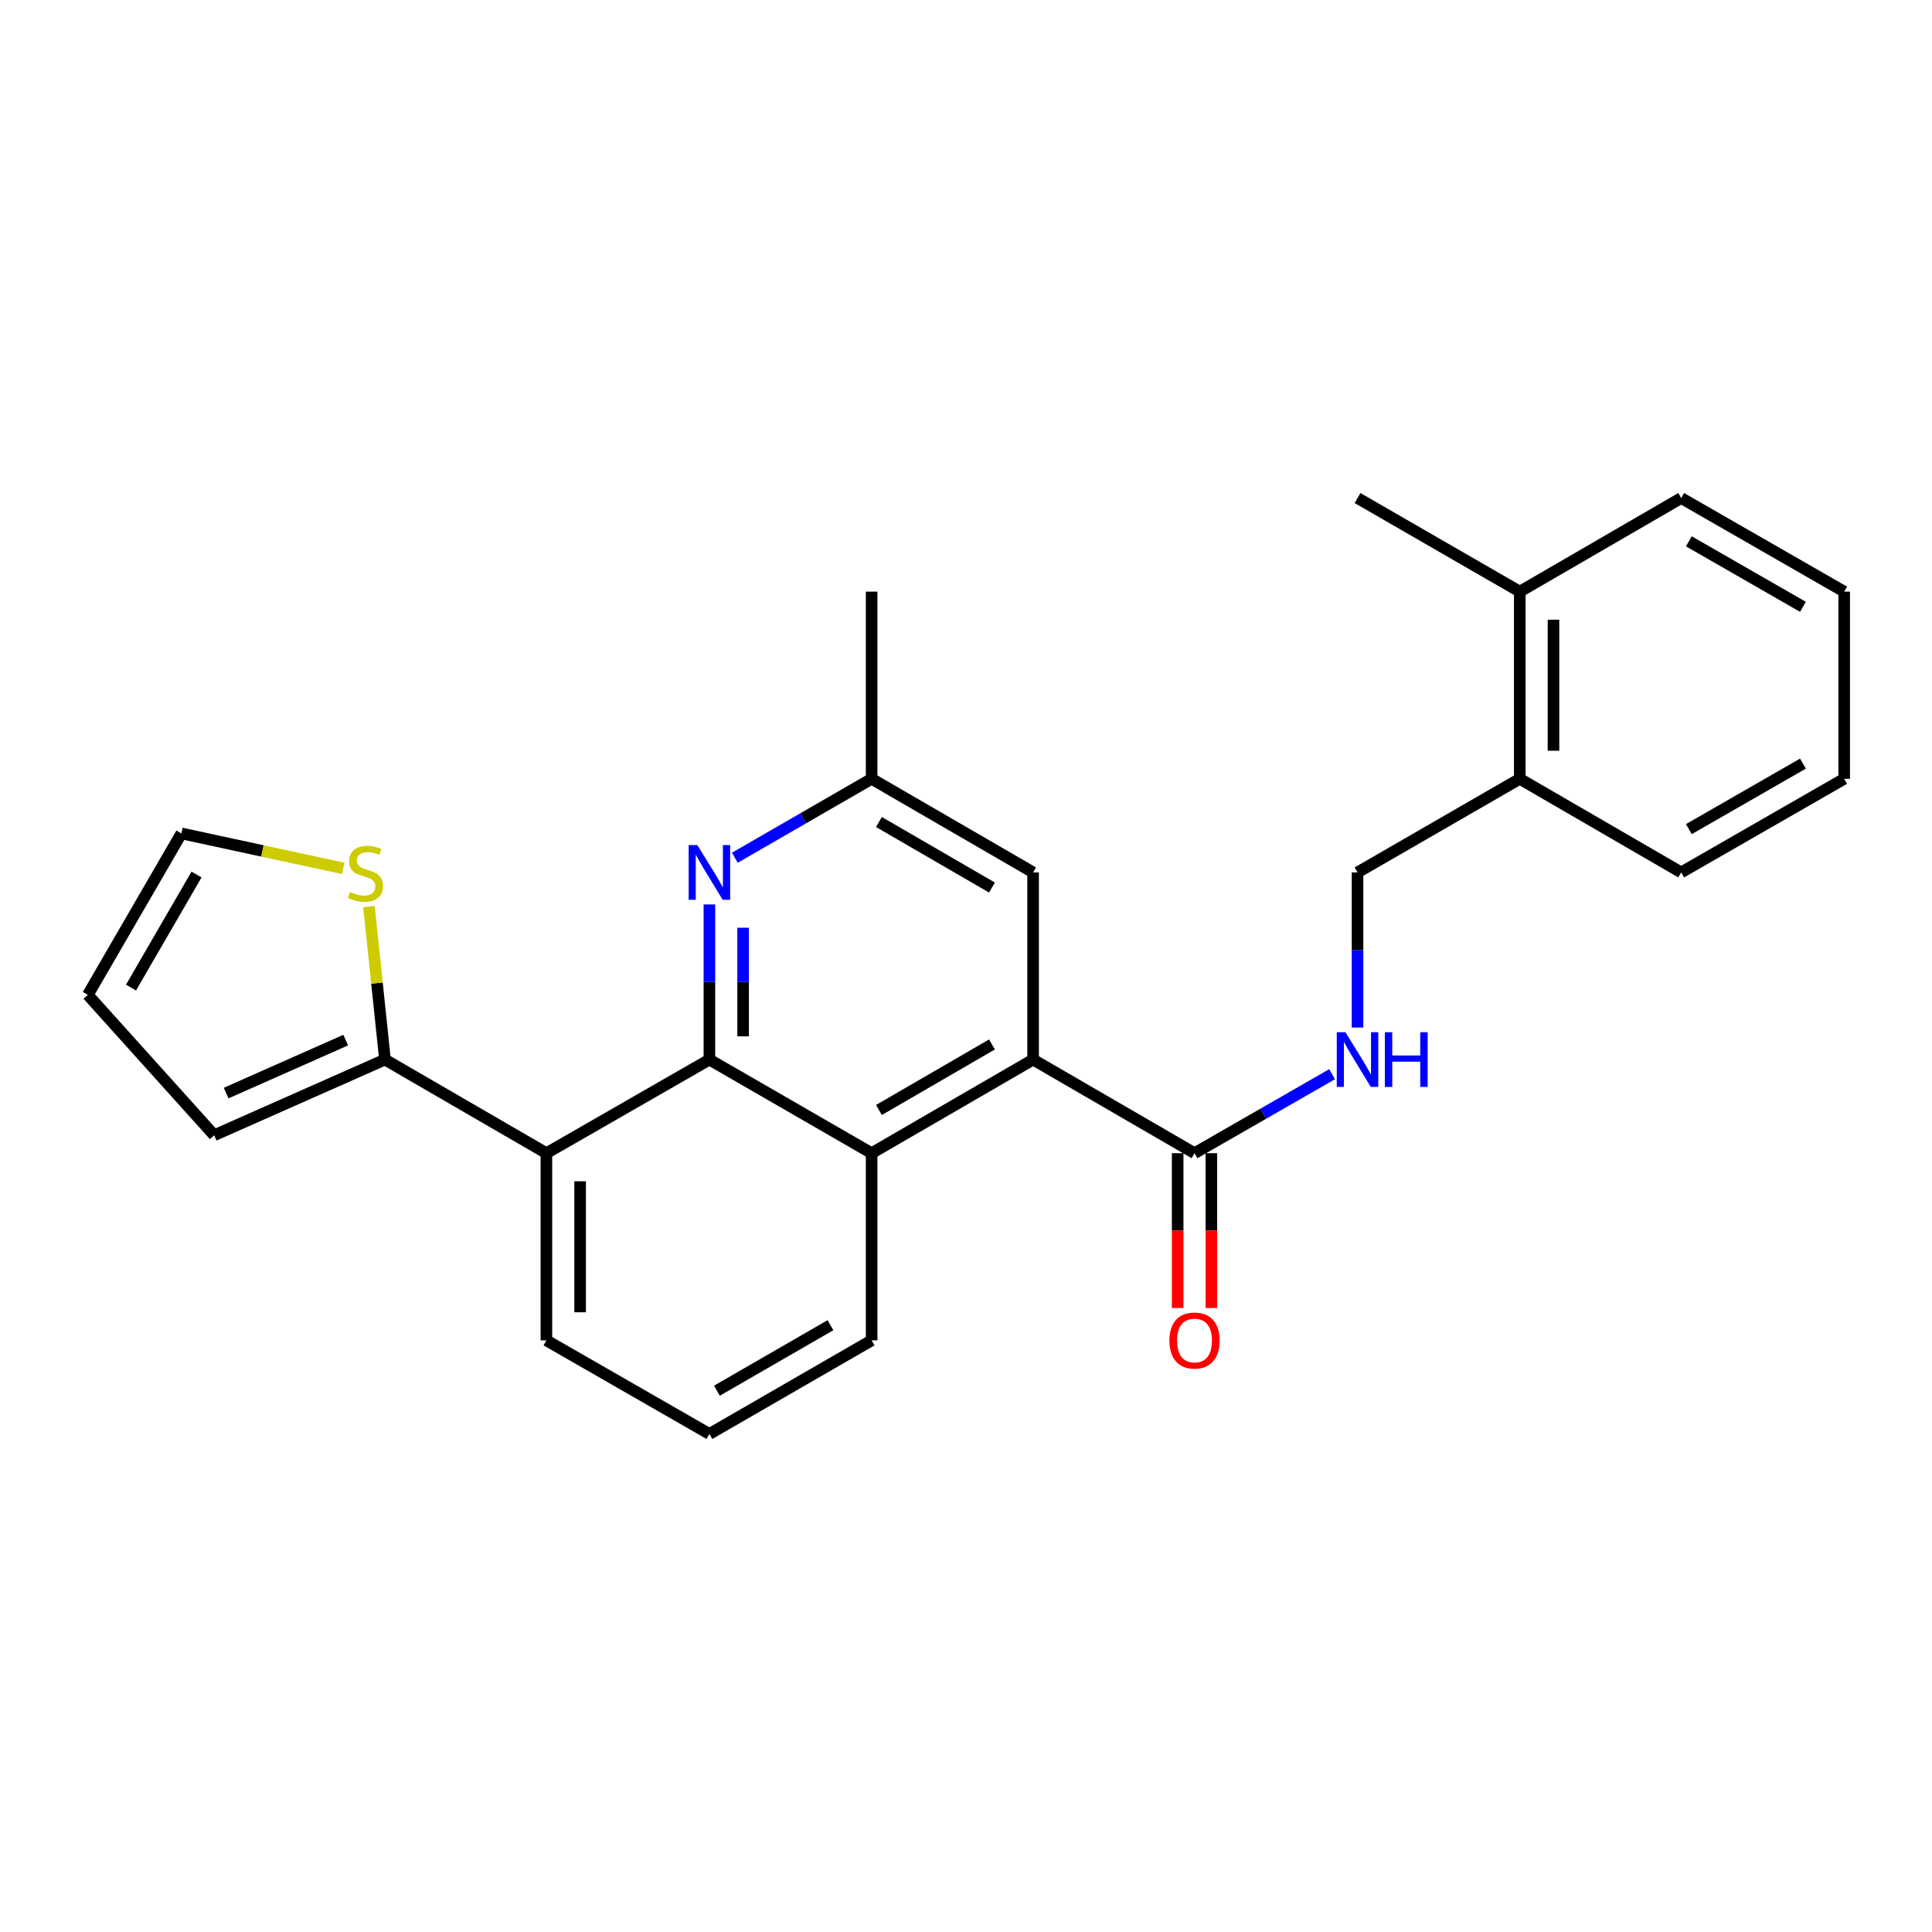<?xml version='1.0' encoding='iso-8859-1'?>
<svg version='1.1' baseProfile='full'
              xmlns='http://www.w3.org/2000/svg'
                      xmlns:rdkit='http://www.rdkit.org/xml'
                      xmlns:xlink='http://www.w3.org/1999/xlink'
                  xml:space='preserve'
width='1000px' height='1000px' viewBox='0 0 1000 1000'>
<!-- END OF HEADER -->
<rect style='opacity:1.0;fill:#FFFFFF;stroke:none' width='1000' height='1000' x='0' y='0'> </rect>
<path class='bond-0' d='M 367.187,548.439 L 282.823,596.888' style='fill:none;fill-rule:evenodd;stroke:#000000;stroke-width:6px;stroke-linecap:butt;stroke-linejoin:miter;stroke-opacity:1' />
<path class='bond-2' d='M 367.187,548.439 L 451.154,596.888' style='fill:none;fill-rule:evenodd;stroke:#000000;stroke-width:6px;stroke-linecap:butt;stroke-linejoin:miter;stroke-opacity:1' />
<path class='bond-3' d='M 367.187,548.439 L 367.187,508.291' style='fill:none;fill-rule:evenodd;stroke:#000000;stroke-width:6px;stroke-linecap:butt;stroke-linejoin:miter;stroke-opacity:1' />
<path class='bond-3' d='M 367.187,508.291 L 367.187,468.143' style='fill:none;fill-rule:evenodd;stroke:#0000FF;stroke-width:6px;stroke-linecap:butt;stroke-linejoin:miter;stroke-opacity:1' />
<path class='bond-3' d='M 384.636,536.395 L 384.636,508.291' style='fill:none;fill-rule:evenodd;stroke:#000000;stroke-width:6px;stroke-linecap:butt;stroke-linejoin:miter;stroke-opacity:1' />
<path class='bond-3' d='M 384.636,508.291 L 384.636,480.187' style='fill:none;fill-rule:evenodd;stroke:#0000FF;stroke-width:6px;stroke-linecap:butt;stroke-linejoin:miter;stroke-opacity:1' />
<path class='bond-5' d='M 282.823,596.888 L 199.264,548.439' style='fill:none;fill-rule:evenodd;stroke:#000000;stroke-width:6px;stroke-linecap:butt;stroke-linejoin:miter;stroke-opacity:1' />
<path class='bond-17' d='M 282.823,596.888 L 282.823,693.767' style='fill:none;fill-rule:evenodd;stroke:#000000;stroke-width:6px;stroke-linecap:butt;stroke-linejoin:miter;stroke-opacity:1' />
<path class='bond-17' d='M 300.272,611.42 L 300.272,679.235' style='fill:none;fill-rule:evenodd;stroke:#000000;stroke-width:6px;stroke-linecap:butt;stroke-linejoin:miter;stroke-opacity:1' />
<path class='bond-1' d='M 534.732,548.439 L 451.154,596.888' style='fill:none;fill-rule:evenodd;stroke:#000000;stroke-width:6px;stroke-linecap:butt;stroke-linejoin:miter;stroke-opacity:1' />
<path class='bond-1' d='M 513.445,540.611 L 454.94,574.525' style='fill:none;fill-rule:evenodd;stroke:#000000;stroke-width:6px;stroke-linecap:butt;stroke-linejoin:miter;stroke-opacity:1' />
<path class='bond-4' d='M 534.732,548.439 L 618.282,596.888' style='fill:none;fill-rule:evenodd;stroke:#000000;stroke-width:6px;stroke-linecap:butt;stroke-linejoin:miter;stroke-opacity:1' />
<path class='bond-26' d='M 534.732,548.439 L 534.732,451.561' style='fill:none;fill-rule:evenodd;stroke:#000000;stroke-width:6px;stroke-linecap:butt;stroke-linejoin:miter;stroke-opacity:1' />
<path class='bond-18' d='M 451.154,596.888 L 451.154,693.767' style='fill:none;fill-rule:evenodd;stroke:#000000;stroke-width:6px;stroke-linecap:butt;stroke-linejoin:miter;stroke-opacity:1' />
<path class='bond-9' d='M 380.351,443.965 L 415.752,423.539' style='fill:none;fill-rule:evenodd;stroke:#0000FF;stroke-width:6px;stroke-linecap:butt;stroke-linejoin:miter;stroke-opacity:1' />
<path class='bond-9' d='M 415.752,423.539 L 451.154,403.112' style='fill:none;fill-rule:evenodd;stroke:#000000;stroke-width:6px;stroke-linecap:butt;stroke-linejoin:miter;stroke-opacity:1' />
<path class='bond-7' d='M 618.282,596.888 L 653.883,576.446' style='fill:none;fill-rule:evenodd;stroke:#000000;stroke-width:6px;stroke-linecap:butt;stroke-linejoin:miter;stroke-opacity:1' />
<path class='bond-7' d='M 653.883,576.446 L 689.483,556.003' style='fill:none;fill-rule:evenodd;stroke:#0000FF;stroke-width:6px;stroke-linecap:butt;stroke-linejoin:miter;stroke-opacity:1' />
<path class='bond-12' d='M 609.558,596.888 L 609.558,636.956' style='fill:none;fill-rule:evenodd;stroke:#000000;stroke-width:6px;stroke-linecap:butt;stroke-linejoin:miter;stroke-opacity:1' />
<path class='bond-12' d='M 609.558,636.956 L 609.558,677.025' style='fill:none;fill-rule:evenodd;stroke:#FF0000;stroke-width:6px;stroke-linecap:butt;stroke-linejoin:miter;stroke-opacity:1' />
<path class='bond-12' d='M 627.006,596.888 L 627.006,636.956' style='fill:none;fill-rule:evenodd;stroke:#000000;stroke-width:6px;stroke-linecap:butt;stroke-linejoin:miter;stroke-opacity:1' />
<path class='bond-12' d='M 627.006,636.956 L 627.006,677.025' style='fill:none;fill-rule:evenodd;stroke:#FF0000;stroke-width:6px;stroke-linecap:butt;stroke-linejoin:miter;stroke-opacity:1' />
<path class='bond-6' d='M 199.264,548.439 L 195.119,508.851' style='fill:none;fill-rule:evenodd;stroke:#000000;stroke-width:6px;stroke-linecap:butt;stroke-linejoin:miter;stroke-opacity:1' />
<path class='bond-6' d='M 195.119,508.851 L 190.975,469.263' style='fill:none;fill-rule:evenodd;stroke:#CCCC00;stroke-width:6px;stroke-linecap:butt;stroke-linejoin:miter;stroke-opacity:1' />
<path class='bond-10' d='M 199.264,548.439 L 110.858,587.602' style='fill:none;fill-rule:evenodd;stroke:#000000;stroke-width:6px;stroke-linecap:butt;stroke-linejoin:miter;stroke-opacity:1' />
<path class='bond-10' d='M 178.936,538.36 L 117.052,565.774' style='fill:none;fill-rule:evenodd;stroke:#000000;stroke-width:6px;stroke-linecap:butt;stroke-linejoin:miter;stroke-opacity:1' />
<path class='bond-11' d='M 177.646,449.47 L 135.77,440.425' style='fill:none;fill-rule:evenodd;stroke:#CCCC00;stroke-width:6px;stroke-linecap:butt;stroke-linejoin:miter;stroke-opacity:1' />
<path class='bond-11' d='M 135.77,440.425 L 93.894,431.379' style='fill:none;fill-rule:evenodd;stroke:#000000;stroke-width:6px;stroke-linecap:butt;stroke-linejoin:miter;stroke-opacity:1' />
<path class='bond-13' d='M 702.656,531.857 L 702.656,491.709' style='fill:none;fill-rule:evenodd;stroke:#0000FF;stroke-width:6px;stroke-linecap:butt;stroke-linejoin:miter;stroke-opacity:1' />
<path class='bond-13' d='M 702.656,491.709 L 702.656,451.561' style='fill:none;fill-rule:evenodd;stroke:#000000;stroke-width:6px;stroke-linecap:butt;stroke-linejoin:miter;stroke-opacity:1' />
<path class='bond-8' d='M 534.732,451.561 L 451.154,403.112' style='fill:none;fill-rule:evenodd;stroke:#000000;stroke-width:6px;stroke-linecap:butt;stroke-linejoin:miter;stroke-opacity:1' />
<path class='bond-8' d='M 513.445,459.389 L 454.94,425.475' style='fill:none;fill-rule:evenodd;stroke:#000000;stroke-width:6px;stroke-linecap:butt;stroke-linejoin:miter;stroke-opacity:1' />
<path class='bond-20' d='M 451.154,403.112 L 451.154,306.233' style='fill:none;fill-rule:evenodd;stroke:#000000;stroke-width:6px;stroke-linecap:butt;stroke-linejoin:miter;stroke-opacity:1' />
<path class='bond-15' d='M 110.858,587.602 L 45.455,514.948' style='fill:none;fill-rule:evenodd;stroke:#000000;stroke-width:6px;stroke-linecap:butt;stroke-linejoin:miter;stroke-opacity:1' />
<path class='bond-28' d='M 93.894,431.379 L 45.455,514.948' style='fill:none;fill-rule:evenodd;stroke:#000000;stroke-width:6px;stroke-linecap:butt;stroke-linejoin:miter;stroke-opacity:1' />
<path class='bond-28' d='M 101.724,452.664 L 67.816,511.162' style='fill:none;fill-rule:evenodd;stroke:#000000;stroke-width:6px;stroke-linecap:butt;stroke-linejoin:miter;stroke-opacity:1' />
<path class='bond-14' d='M 702.656,451.561 L 786.632,403.112' style='fill:none;fill-rule:evenodd;stroke:#000000;stroke-width:6px;stroke-linecap:butt;stroke-linejoin:miter;stroke-opacity:1' />
<path class='bond-16' d='M 786.632,403.112 L 786.632,306.233' style='fill:none;fill-rule:evenodd;stroke:#000000;stroke-width:6px;stroke-linecap:butt;stroke-linejoin:miter;stroke-opacity:1' />
<path class='bond-16' d='M 804.08,388.58 L 804.08,320.765' style='fill:none;fill-rule:evenodd;stroke:#000000;stroke-width:6px;stroke-linecap:butt;stroke-linejoin:miter;stroke-opacity:1' />
<path class='bond-21' d='M 786.632,403.112 L 870.182,451.561' style='fill:none;fill-rule:evenodd;stroke:#000000;stroke-width:6px;stroke-linecap:butt;stroke-linejoin:miter;stroke-opacity:1' />
<path class='bond-22' d='M 786.632,306.233 L 702.656,257.784' style='fill:none;fill-rule:evenodd;stroke:#000000;stroke-width:6px;stroke-linecap:butt;stroke-linejoin:miter;stroke-opacity:1' />
<path class='bond-23' d='M 786.632,306.233 L 870.182,257.784' style='fill:none;fill-rule:evenodd;stroke:#000000;stroke-width:6px;stroke-linecap:butt;stroke-linejoin:miter;stroke-opacity:1' />
<path class='bond-27' d='M 282.823,693.767 L 367.187,742.216' style='fill:none;fill-rule:evenodd;stroke:#000000;stroke-width:6px;stroke-linecap:butt;stroke-linejoin:miter;stroke-opacity:1' />
<path class='bond-19' d='M 451.154,693.767 L 367.187,742.216' style='fill:none;fill-rule:evenodd;stroke:#000000;stroke-width:6px;stroke-linecap:butt;stroke-linejoin:miter;stroke-opacity:1' />
<path class='bond-19' d='M 429.838,685.921 L 371.062,719.835' style='fill:none;fill-rule:evenodd;stroke:#000000;stroke-width:6px;stroke-linecap:butt;stroke-linejoin:miter;stroke-opacity:1' />
<path class='bond-25' d='M 870.182,451.561 L 954.545,403.112' style='fill:none;fill-rule:evenodd;stroke:#000000;stroke-width:6px;stroke-linecap:butt;stroke-linejoin:miter;stroke-opacity:1' />
<path class='bond-25' d='M 874.147,429.162 L 933.201,395.248' style='fill:none;fill-rule:evenodd;stroke:#000000;stroke-width:6px;stroke-linecap:butt;stroke-linejoin:miter;stroke-opacity:1' />
<path class='bond-29' d='M 870.182,257.784 L 954.545,306.233' style='fill:none;fill-rule:evenodd;stroke:#000000;stroke-width:6px;stroke-linecap:butt;stroke-linejoin:miter;stroke-opacity:1' />
<path class='bond-29' d='M 874.147,280.183 L 933.201,314.097' style='fill:none;fill-rule:evenodd;stroke:#000000;stroke-width:6px;stroke-linecap:butt;stroke-linejoin:miter;stroke-opacity:1' />
<path class='bond-24' d='M 954.545,306.233 L 954.545,403.112' style='fill:none;fill-rule:evenodd;stroke:#000000;stroke-width:6px;stroke-linecap:butt;stroke-linejoin:miter;stroke-opacity:1' />
<path  class='atom-4' d='M 360.927 437.401
L 370.207 452.401
Q 371.127 453.881, 372.607 456.561
Q 374.087 459.241, 374.167 459.401
L 374.167 437.401
L 377.927 437.401
L 377.927 465.721
L 374.047 465.721
L 364.087 449.321
Q 362.927 447.401, 361.687 445.201
Q 360.487 443.001, 360.127 442.321
L 360.127 465.721
L 356.447 465.721
L 356.447 437.401
L 360.927 437.401
' fill='#0000FF'/>
<path  class='atom-7' d='M 181.163 461.678
Q 181.483 461.798, 182.803 462.358
Q 184.123 462.918, 185.563 463.278
Q 187.043 463.598, 188.483 463.598
Q 191.163 463.598, 192.723 462.318
Q 194.283 460.998, 194.283 458.718
Q 194.283 457.158, 193.483 456.198
Q 192.723 455.238, 191.523 454.718
Q 190.323 454.198, 188.323 453.598
Q 185.803 452.838, 184.283 452.118
Q 182.803 451.398, 181.723 449.878
Q 180.683 448.358, 180.683 445.798
Q 180.683 442.238, 183.083 440.038
Q 185.523 437.838, 190.323 437.838
Q 193.603 437.838, 197.323 439.398
L 196.403 442.478
Q 193.003 441.078, 190.443 441.078
Q 187.683 441.078, 186.163 442.238
Q 184.643 443.358, 184.683 445.318
Q 184.683 446.838, 185.443 447.758
Q 186.243 448.678, 187.363 449.198
Q 188.523 449.718, 190.443 450.318
Q 193.003 451.118, 194.523 451.918
Q 196.043 452.718, 197.123 454.358
Q 198.243 455.958, 198.243 458.718
Q 198.243 462.638, 195.603 464.758
Q 193.003 466.838, 188.643 466.838
Q 186.123 466.838, 184.203 466.278
Q 182.323 465.758, 180.083 464.838
L 181.163 461.678
' fill='#CCCC00'/>
<path  class='atom-8' d='M 696.396 534.279
L 705.676 549.279
Q 706.596 550.759, 708.076 553.439
Q 709.556 556.119, 709.636 556.279
L 709.636 534.279
L 713.396 534.279
L 713.396 562.599
L 709.516 562.599
L 699.556 546.199
Q 698.396 544.279, 697.156 542.079
Q 695.956 539.879, 695.596 539.199
L 695.596 562.599
L 691.916 562.599
L 691.916 534.279
L 696.396 534.279
' fill='#0000FF'/>
<path  class='atom-8' d='M 716.796 534.279
L 720.636 534.279
L 720.636 546.319
L 735.116 546.319
L 735.116 534.279
L 738.956 534.279
L 738.956 562.599
L 735.116 562.599
L 735.116 549.519
L 720.636 549.519
L 720.636 562.599
L 716.796 562.599
L 716.796 534.279
' fill='#0000FF'/>
<path  class='atom-13' d='M 605.282 693.847
Q 605.282 687.047, 608.642 683.247
Q 612.002 679.447, 618.282 679.447
Q 624.562 679.447, 627.922 683.247
Q 631.282 687.047, 631.282 693.847
Q 631.282 700.727, 627.882 704.647
Q 624.482 708.527, 618.282 708.527
Q 612.042 708.527, 608.642 704.647
Q 605.282 700.767, 605.282 693.847
M 618.282 705.327
Q 622.602 705.327, 624.922 702.447
Q 627.282 699.527, 627.282 693.847
Q 627.282 688.287, 624.922 685.487
Q 622.602 682.647, 618.282 682.647
Q 613.962 682.647, 611.602 685.447
Q 609.282 688.247, 609.282 693.847
Q 609.282 699.567, 611.602 702.447
Q 613.962 705.327, 618.282 705.327
' fill='#FF0000'/>
</svg>

